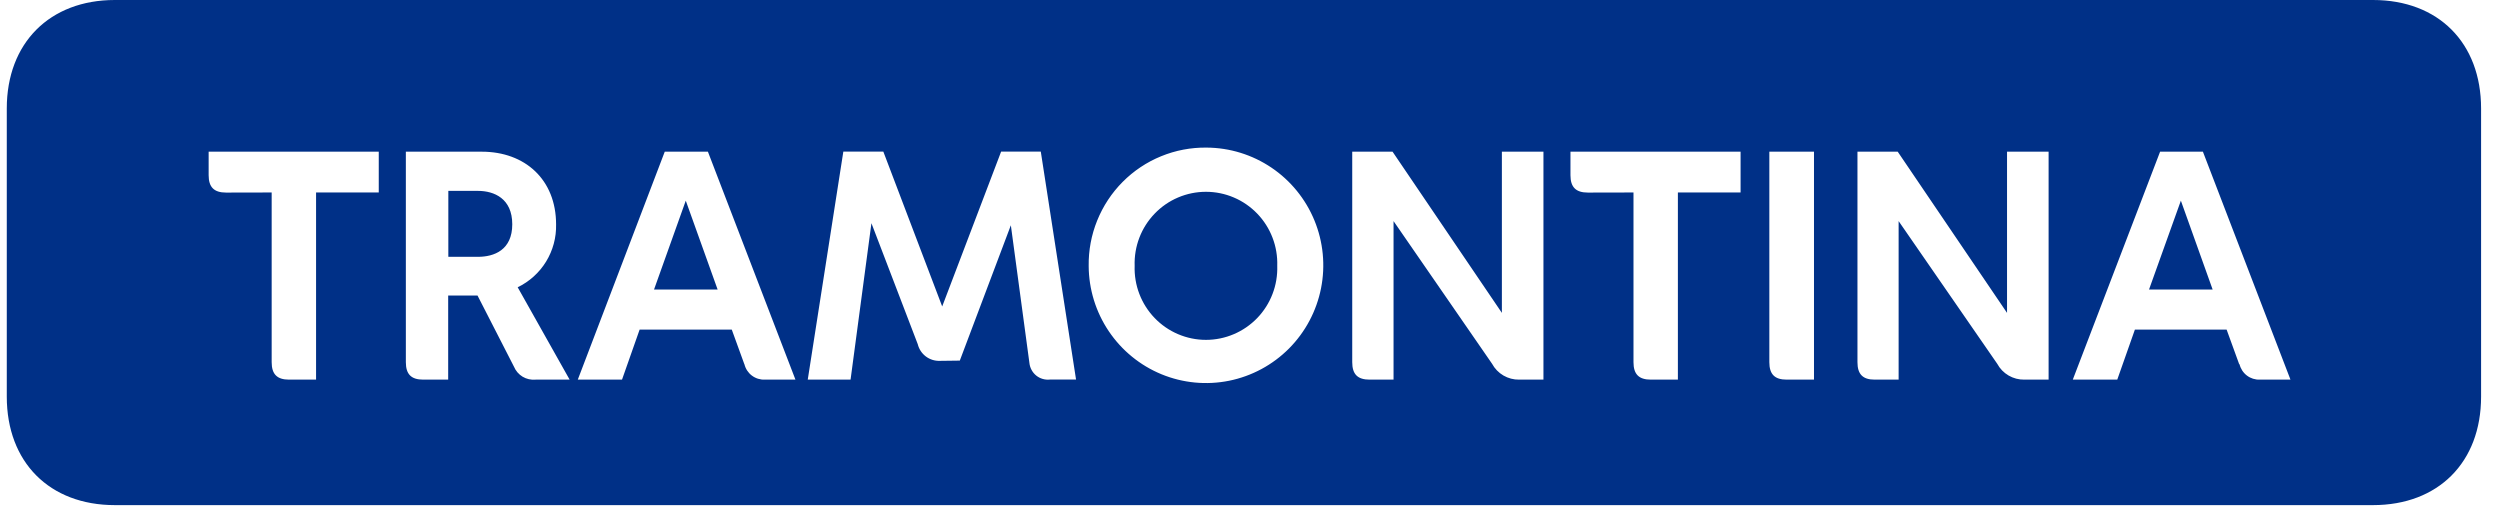 <svg xmlns="http://www.w3.org/2000/svg" fill="none" viewBox="0 0 129 27" height="27" width="129">
<g clip-path="url(#clip0_505_3867)">
<g clip-path="url(#clip1_505_3867)">
<g clip-path="url(#clip2_505_3867)">
<path fill="#003087" d="M122.447 0C125.824 0 128.024 2.217 128.024 5.597V20.467C128.024 23.86 125.811 26.064 122.447 26.064H5.927C2.551 26.064 0.35 23.847 0.35 20.467V5.597C0.35 2.217 2.564 0 5.927 0H122.447ZM56.176 13.729C56.183 14.928 56.544 16.098 57.213 17.091C57.882 18.084 58.828 18.857 59.933 19.312C61.038 19.766 62.253 19.883 63.424 19.646C64.595 19.409 65.67 18.83 66.514 17.982C67.357 17.133 67.932 16.053 68.165 14.877C68.399 13.702 68.28 12.483 67.825 11.375C67.37 10.267 66.598 9.319 65.607 8.65C64.615 7.981 63.449 7.621 62.255 7.616C61.453 7.606 60.657 7.758 59.914 8.062C59.171 8.365 58.496 8.816 57.93 9.385C57.363 9.955 56.916 10.633 56.615 11.379C56.313 12.126 56.164 12.925 56.176 13.729ZM49.526 18.607L52.16 11.624L53.117 18.724C53.129 18.85 53.167 18.973 53.227 19.085C53.287 19.198 53.369 19.297 53.467 19.377C53.566 19.457 53.679 19.517 53.801 19.552C53.923 19.588 54.051 19.599 54.177 19.585H55.524L53.705 7.823H51.658L48.617 15.813L45.58 7.823H43.516L41.68 19.589H43.889L44.966 11.517L47.356 17.759C47.418 18.012 47.565 18.235 47.772 18.392C47.979 18.548 48.233 18.629 48.492 18.62L49.526 18.607ZM28.694 11.581C28.694 9.261 27.085 7.827 24.859 7.827H20.942V18.689C20.942 19.309 21.217 19.589 21.839 19.589H23.126V15.249H24.64L26.519 18.917C26.609 19.134 26.766 19.317 26.966 19.438C27.167 19.558 27.401 19.611 27.634 19.589H29.393L26.712 14.823C27.318 14.531 27.828 14.07 28.18 13.495C28.531 12.92 28.71 12.256 28.694 11.581ZM95.845 7.827V18.689C95.845 19.309 96.12 19.589 96.733 19.589H97.969V11.409L103.057 18.771C103.193 19.023 103.396 19.232 103.642 19.376C103.889 19.52 104.17 19.594 104.455 19.589H105.708V7.827H103.563V16.145L97.922 7.827H95.845ZM69.775 7.827V18.689C69.775 19.309 70.05 19.589 70.672 19.589H71.907V11.409L76.991 18.771C77.127 19.023 77.33 19.232 77.576 19.376C77.823 19.52 78.104 19.594 78.389 19.589H79.642V7.827H77.497V16.145L71.856 7.827H69.775ZM38.411 18.788C38.467 19.024 38.602 19.233 38.795 19.379C38.988 19.525 39.225 19.599 39.466 19.589H41.045L36.528 7.827H34.301L29.814 19.589H32.096L33.005 17.006H37.759L38.411 18.801V18.788ZM115.558 18.788C115.613 19.023 115.748 19.232 115.94 19.378C116.132 19.524 116.368 19.599 116.609 19.589H118.188L113.67 7.827H111.461L106.956 19.589H109.251L110.161 17.006H114.893L115.545 18.801L115.558 18.788ZM58.548 13.717C58.531 13.221 58.614 12.727 58.791 12.265C58.968 11.802 59.237 11.38 59.58 11.024C59.923 10.667 60.334 10.383 60.789 10.19C61.244 9.996 61.733 9.897 62.227 9.897C62.721 9.897 63.21 9.996 63.664 10.19C64.119 10.383 64.53 10.667 64.874 11.024C65.217 11.38 65.485 11.802 65.662 12.265C65.84 12.727 65.922 13.221 65.906 13.717C65.922 14.212 65.84 14.706 65.662 15.168C65.485 15.631 65.217 16.053 64.874 16.41C64.53 16.766 64.119 17.05 63.664 17.243C63.21 17.437 62.721 17.537 62.227 17.537C61.733 17.537 61.244 17.437 60.789 17.243C60.334 17.05 59.923 16.766 59.58 16.41C59.237 16.053 58.968 15.631 58.791 15.168C58.614 14.706 58.531 14.212 58.548 13.717ZM84.288 9.932V18.689C84.288 19.309 84.563 19.589 85.185 19.589H86.579V9.932H89.814V7.827H81.036V9.041C81.036 9.657 81.315 9.937 81.933 9.937L84.288 9.932ZM14.018 9.932V18.689C14.018 19.309 14.297 19.589 14.915 19.589H16.309V9.932H19.544V7.827H10.766V9.041C10.766 9.657 11.045 9.937 11.663 9.937L14.018 9.932ZM93.615 7.827H91.298V18.689C91.298 19.309 91.573 19.589 92.19 19.589H93.602V7.827H93.615ZM23.134 9.85H24.666C25.494 9.85 26.433 10.242 26.433 11.573C26.433 12.903 25.494 13.252 24.666 13.252H23.134V9.85ZM112.533 10.354L114.172 14.939H110.89L112.533 10.354ZM35.386 10.354L37.029 14.939H33.748L35.386 10.354Z"></path>
</g>
</g>
</g>
<defs>
<clipPath id="clip0_505_3867">
<rect transform="translate(0.35)" fill="white" height="27" width="128"></rect>
</clipPath>
<clipPath id="clip1_505_3867">
<rect transform="translate(0.35)" fill="white" height="27" width="128"></rect>
</clipPath>
<clipPath id="clip2_505_3867">
<rect transform="translate(0.35)" fill="white" height="27" width="128"></rect>
</clipPath>
</defs>
</svg>
